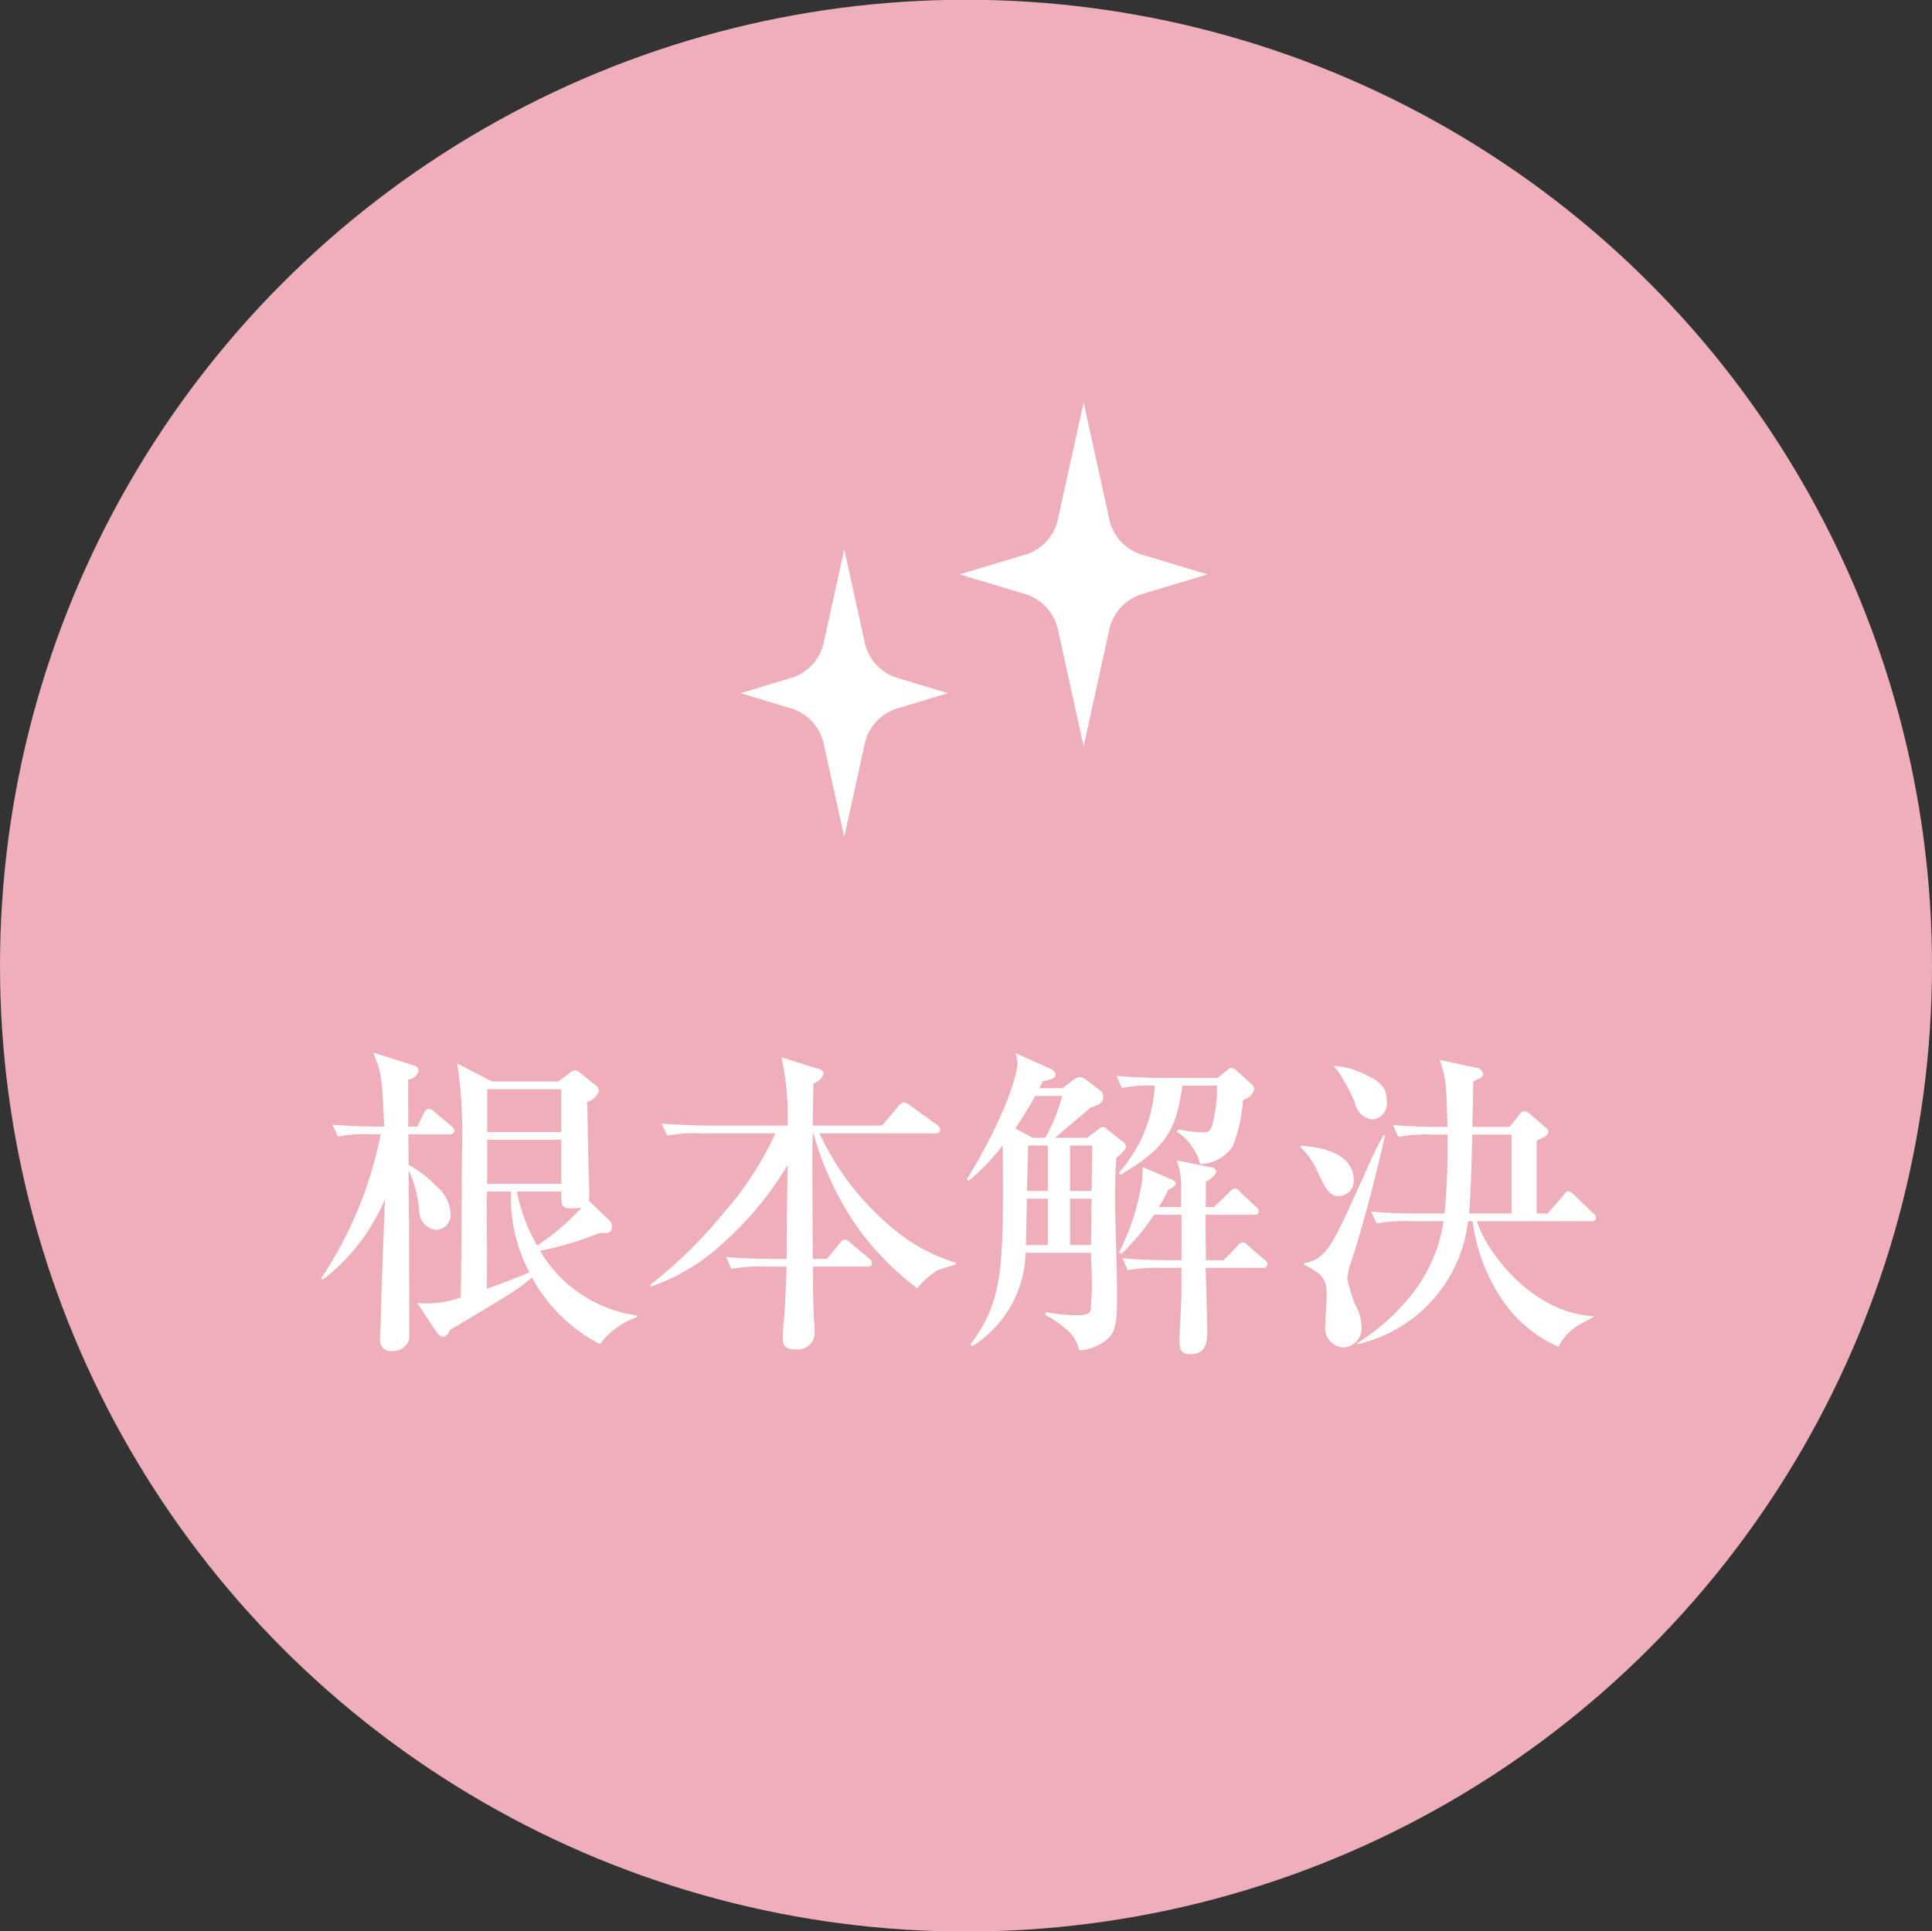 <svg id="merit3.svg" xmlns="http://www.w3.org/2000/svg" width="120" height="119.97" viewBox="0 0 120 119.97">
  <rect x="0" y="0" width="120" height="119.97" fill="#333333" stroke="none"/>
  <defs>
    <style>
      .cls-1 {
        fill: #eeafba;
      }

      .cls-2 {
        fill: #fff;
        fill-rule: evenodd;
      }
    </style>
  </defs>
  <circle id="楕円形_1_のコピー_8" data-name="楕円形 1 のコピー 8" class="cls-1" cx="60" cy="59.985" r="60"/>
  <path id="根本解決_のコピー" data-name="根本解決 のコピー" class="cls-2" d="M54.563,3021.53a8.345,8.345,0,0,1-6.021-4.02,20.1,20.1,0,0,0,3.721-1.12c0.42,0.04.74,0.06,0.74-.4a0.441,0.441,0,0,0-.1-0.32l-1.34-1.28a2.722,2.722,0,0,0,.04-0.42v-0.08c-0.08-2.48-.08-2.78-0.12-5.34,0-.02-0.02-0.24-0.02-0.28a1.117,1.117,0,0,0,.74-0.7,0.51,0.51,0,0,0-.28-0.4l-0.92-.74a0.605,0.605,0,0,0-.28-0.14,0.593,0.593,0,0,0-.3.14l-0.74.56H45.561l-2.16-1.12a28.622,28.622,0,0,1,.3,4.92c0,0.96-.02,1.9-0.02,2.86-0.02,3.38-.02,3.72-0.06,6.76a6.321,6.321,0,0,1-2.7.34l1.2,1.82a0.616,0.616,0,0,0,.42.28,0.569,0.569,0,0,0,.4-0.42c4.061-2.42,4.141-2.46,5.1-3.26a10.147,10.147,0,0,0,4.221,4.14,4.843,4.843,0,0,1,2.3-1.68v-0.1Zm-4.7-10.92v2.74h-4.6v-2.74h4.6Zm0,3.22v0.1c0,0.7,0,.94.56,0.94a5.167,5.167,0,0,0,.7-0.04,15.038,15.038,0,0,1-2.761,2.36,11.247,11.247,0,0,1-1.26-3.36h2.761Zm-3.121,0a9.914,9.914,0,0,0,1.14,5.02c-0.42.18-1.12,0.46-2.641,1.02,0-.5.02-2.68,0-3.12,0-.6-0.04-2.4.02-2.92h1.48Zm3.121-6.36v2.66h-4.6v-2.66h4.6Zm-11.222,2.8a24.538,24.538,0,0,1-3.7,8.96l0.12,0.06a12.269,12.269,0,0,0,3.841-4.98v0.08c-0.04,1.3-.24,6.34-0.24,6.98,0,0.52-.06,1.36-0.06,1.72a0.66,0.66,0,0,0,.8.64,1.015,1.015,0,0,0,1.02-.76v-1.44l-0.02-6.12c-0.02-.42-0.02-2.44-0.02-2.9a7.2,7.2,0,0,1,.66,2.58,1.175,1.175,0,0,0,1.06,1.12,0.931,0.931,0,0,0,.88-1.04,2.362,2.362,0,0,0-.86-1.66,7.27,7.27,0,0,0-1.74-1.34l-0.02-1.9H42.92a0.242,0.242,0,0,0,.3-0.22,0.43,0.43,0,0,0-.2-0.3l-1.02-.86a0.7,0.7,0,0,0-.38-0.2,0.413,0.413,0,0,0-.3.3l-0.4.8h-0.56c0-.42-0.02-2.46,0-2.92a0.746,0.746,0,0,0,.64-0.54,0.347,0.347,0,0,0-.32-0.34l-2.5-.8c0.46,1.14.56,1.36,0.68,4.6H38.5c-0.2,0-1.6,0-2.841-.12l0.32,0.74a10.056,10.056,0,0,1,2.16-.14h0.5Zm24.521-.06a20.286,20.286,0,0,1-3.261,5,28.738,28.738,0,0,1-4.521,4.42l0.04,0.1a12.465,12.465,0,0,0,4.421-2.64,20.44,20.44,0,0,0,4.081-4.92c-0.04,2.12-.06,4.46-0.06,5.84H62.94c-0.2,0-1.6,0-2.841-.12l0.32,0.74a10.056,10.056,0,0,1,2.16-.14h1.28c-0.02.36-.04,1.22-0.1,2.36-0.02.56-.14,1.48-0.14,2.06,0,0.38.04,0.72,0.82,0.72a1.036,1.036,0,0,0,1.16-1.04c0-.18-0.02-0.42-0.02-0.46-0.08-1-.08-2.6-0.08-3.64h3.361c0.14,0,.3-0.02.3-0.22a0.43,0.43,0,0,0-.2-0.3l-1.12-.94a0.625,0.625,0,0,0-.4-0.22,0.5,0.5,0,0,0-.3.26l-0.78.94h-0.88c-0.02-5.82-.04-6.46,0-7.8h0.04a19.385,19.385,0,0,0,2.641,5.7,17.514,17.514,0,0,0,3.8,3.92,5.686,5.686,0,0,1,1.22-1.08c0.16-.1,1-0.32,1.18-0.4v-0.1a11.209,11.209,0,0,1-3.281-1.64,16.882,16.882,0,0,1-5.181-6.4h7.2a0.245,0.245,0,0,0,.3-0.22,0.518,0.518,0,0,0-.28-0.36l-1.6-1.16a0.89,0.89,0,0,0-.4-0.18,0.624,0.624,0,0,0-.38.32l-0.96,1.12h-4.3c0-.36.04-2.18,0.04-2.6a1.088,1.088,0,0,0,.64-0.62,0.343,0.343,0,0,0-.32-0.3l-2.3-.72a17.194,17.194,0,0,1,.38,4.24H58.959c-0.2,0-1.62-.02-2.861-0.12l0.34,0.74a9.932,9.932,0,0,1,2.16-.14H63.16Zm19.36,0.28h-2c0.16-.12.86-0.74,1.02-0.86,0.84-.7.94-0.78,1.16-1,0.56-.18.82-0.32,0.82-0.68a0.454,0.454,0,0,0-.14-0.36l-0.94-.72a0.932,0.932,0,0,0-.4-0.16,1.017,1.017,0,0,0-.4.2l-0.64.5h-1.44a4.327,4.327,0,0,1,.22-0.44c0.5-.1.78-0.16,0.78-0.42a0.475,0.475,0,0,0-.3-0.34l-2.18-.98a2.407,2.407,0,0,1,.12.66c0,0.2-.32,2.54-3.161,7.2l0.14,0.06a13.331,13.331,0,0,0,2.1-2.2c0.06,7.54.06,9.66-2.02,12.38l0.14,0.1a7.06,7.06,0,0,0,3.3-5.8H82.76c0.02,0.68.06,1.44,0.06,2.12,0,0.18-.06,1.08-0.06,1.28,0,0.22,0,.48-0.86.48a9.812,9.812,0,0,1-1.96-.2v0.2a5.386,5.386,0,0,1,1.24.84,2.2,2.2,0,0,1,.84,1.34,2.818,2.818,0,0,0,1.34-.4c1.02-.6,1.02-1.22,1.02-3.36,0-.82-0.12-4.82-0.12-5.74,0-1.2.04-1.92,0.08-2.48a1.611,1.611,0,0,0,.6-0.64,0.455,0.455,0,0,0-.26-0.38l-0.88-.7a0.654,0.654,0,0,0-.28-0.18,0.467,0.467,0,0,0-.28.14Zm-2.44.48v2.82h-1.3c0.02-.94.06-1.88,0.08-2.82h1.22Zm2.72,2.82H81.46v-2.82h1.38Zm-0.04,3.36h-1.3v-2.88H82.8Zm-2.68,0h-1.36l0.06-2.88h1.3v2.88Zm-0.94-6.66-1.08-.58c0.72-1.08,1.06-1.7,1.24-2.02h1.66a10.257,10.257,0,0,1-1.04,2.6h-0.78Zm8.942,1.4a4.668,4.668,0,0,1,.28,1.32v1.58h-1.38a12.213,12.213,0,0,0,.58-1.08,0.785,0.785,0,0,0,.48-0.38,0.427,0.427,0,0,0-.3-0.26l-1.76-.76a6.45,6.45,0,0,0-.02.68,14.957,14.957,0,0,1-1.46,4.62l0.16,0.08a15.053,15.053,0,0,0,2.02-2.42h1.7v2.82h-0.82c-0.2,0-1.6,0-2.841-.12l0.32,0.74a10.056,10.056,0,0,1,2.16-.14h1.18v1.78c0,0.18-.12,2.2-0.12,2.5,0,0.7,0,1.08.68,1.08,1.04,0,1.04-.9,1.04-1.42,0-.56-0.08-3.32-0.1-3.94h3.541a0.242,0.242,0,0,0,.3-0.22,0.407,0.407,0,0,0-.2-0.3l-1-.86a0.518,0.518,0,0,0-.34-0.22,0.6,0.6,0,0,0-.32.24l-0.86.88H89.9c0-.32-0.02-1.92-0.02-2.28v-0.54h2.981c0.14,0,.32-0.02.32-0.22a0.445,0.445,0,0,0-.2-0.3l-0.96-.9a0.618,0.618,0,0,0-.32-0.22,0.612,0.612,0,0,0-.36.26l-0.94.9h-0.52c0.02-.58.02-1.18,0.02-1.58a1.481,1.481,0,0,0,.66-0.6,0.387,0.387,0,0,0-.4-0.3Zm2.5-4.64a6.949,6.949,0,0,1-.1,1.52c-0.22,1.38-.32,1.38-0.86,1.38a8.831,8.831,0,0,1-1.42-.18l-0.12.14a2.67,2.67,0,0,1,.9.86,2.884,2.884,0,0,1,.56,1.16,2.566,2.566,0,0,0,2.02-1.1,9.517,9.517,0,0,0,.64-2.88,1.094,1.094,0,0,0,.7-0.66,0.445,0.445,0,0,0-.18-0.34l-0.92-.84a0.6,0.6,0,0,0-.34-0.16,0.427,0.427,0,0,0-.24.14l-0.6.48H87.2c-0.2,0-1.6-.02-2.841-0.12l0.32,0.74a8.983,8.983,0,0,1,2.04-.14,8.731,8.731,0,0,1-2.24,5.42l0.14,0.1c2.821-1.66,3.441-2.78,3.821-5.52h2.14Zm8.738,16.06a8.9,8.9,0,0,0,6.862-7.64h0.28a11.213,11.213,0,0,0,1.98,5.08,8.144,8.144,0,0,0,3.361,2.72,3.043,3.043,0,0,1,1.12-1.26c0.12-.1.9-0.5,1.06-0.6v-0.04c-4.061-.2-6.881-4.42-7.241-5.9h7.081c0.14,0,.3-0.02.3-0.22a0.385,0.385,0,0,0-.2-0.3l-1.16-1.12a0.734,0.734,0,0,0-.36-0.22c-0.1,0-.12.02-0.3,0.26l-0.98,1.12h-0.68v-4.52c0.66-.32.72-0.36,0.72-0.56a0.283,0.283,0,0,0-.14-0.24l-1.021-.88a0.615,0.615,0,0,0-.3-0.16,0.388,0.388,0,0,0-.3.18l-0.64.8h-2.32l0.04-1.3c0.02-1.18.02-1.32,0.02-1.52l0.36-.18a0.321,0.321,0,0,0,.26-0.3,0.516,0.516,0,0,0-.48-0.38l-2.221-.48c0.34,1.02.42,1.26,0.48,4.16h-0.54c-0.2,0-1.6,0-2.84-.12l0.32,0.74a10.052,10.052,0,0,1,2.16-.14h0.9a41.988,41.988,0,0,1-.18,4.9h-1.7c-0.2,0-1.62,0-2.861-.12l0.34,0.74a10.07,10.07,0,0,1,2.161-.14h2a9.58,9.58,0,0,1-1.74,4.24,13.21,13.21,0,0,1-3.6,3.32v0.08Zm9.562-13.02v4.9h-2.64c0.12-1.36.16-3.26,0.2-4.9h2.44Zm-11.022-4.2a1.791,1.791,0,0,1,.3.34,15.965,15.965,0,0,1,.98,1.82,1.293,1.293,0,0,0,1.06,1.1,0.978,0.978,0,0,0,.941-1.02c0-.92-0.3-1.32-1.541-1.86a4.653,4.653,0,0,0-1.72-.44Zm-2.1,4.98a4.4,4.4,0,0,1,1.02,1.4c0.52,1.12.76,1.64,1.36,1.64a0.939,0.939,0,0,0,.94-0.98c0-1.82-2.38-2.1-3.281-2.14Zm5.182-.74a11.35,11.35,0,0,0-.681,1.3c-0.28.6-1.6,3.56-1.92,4.2-0.76,1.56-1.28,2.3-2.34,2.44v0.1c0.98,0.52,1.4.76,1.4,1.84,0,0.28-.08,1.58-0.08,1.88a1.2,1.2,0,0,0,1.08,1.42,1.176,1.176,0,0,0,1.16-1.3,2.9,2.9,0,0,0-.4-1.38,9.507,9.507,0,0,1-.48-1.58,3.881,3.881,0,0,1,.24-1.06c0.68-2.02,1.54-5.34,2.1-7.84Z" transform="translate(-15 -2939.81)"/>
  <path id="シェイプ_2_のコピー_2" data-name="シェイプ 2 のコピー 2" class="cls-2" d="M85.948,2974.27L90,2975.49l-4.051,1.22a2.957,2.957,0,0,0-2.044,2.19l-1.6,7.27-1.6-7.27a2.957,2.957,0,0,0-2.044-2.19l-4.051-1.22,4.051-1.22a2.944,2.944,0,0,0,2.044-2.18l1.6-7.28,1.6,7.28A2.944,2.944,0,0,0,85.948,2974.27Zm-15.189,7.66,3.114,0.94-3.114.94a2.944,2.944,0,0,0-2.044,2.18l-1.279,5.81-1.279-5.81a2.944,2.944,0,0,0-2.044-2.18L61,2982.87l3.114-.94a2.944,2.944,0,0,0,2.044-2.18l1.279-5.82,1.279,5.82A2.944,2.944,0,0,0,70.759,2981.93Z" transform="translate(-15 -2939.81)"/>
</svg>
